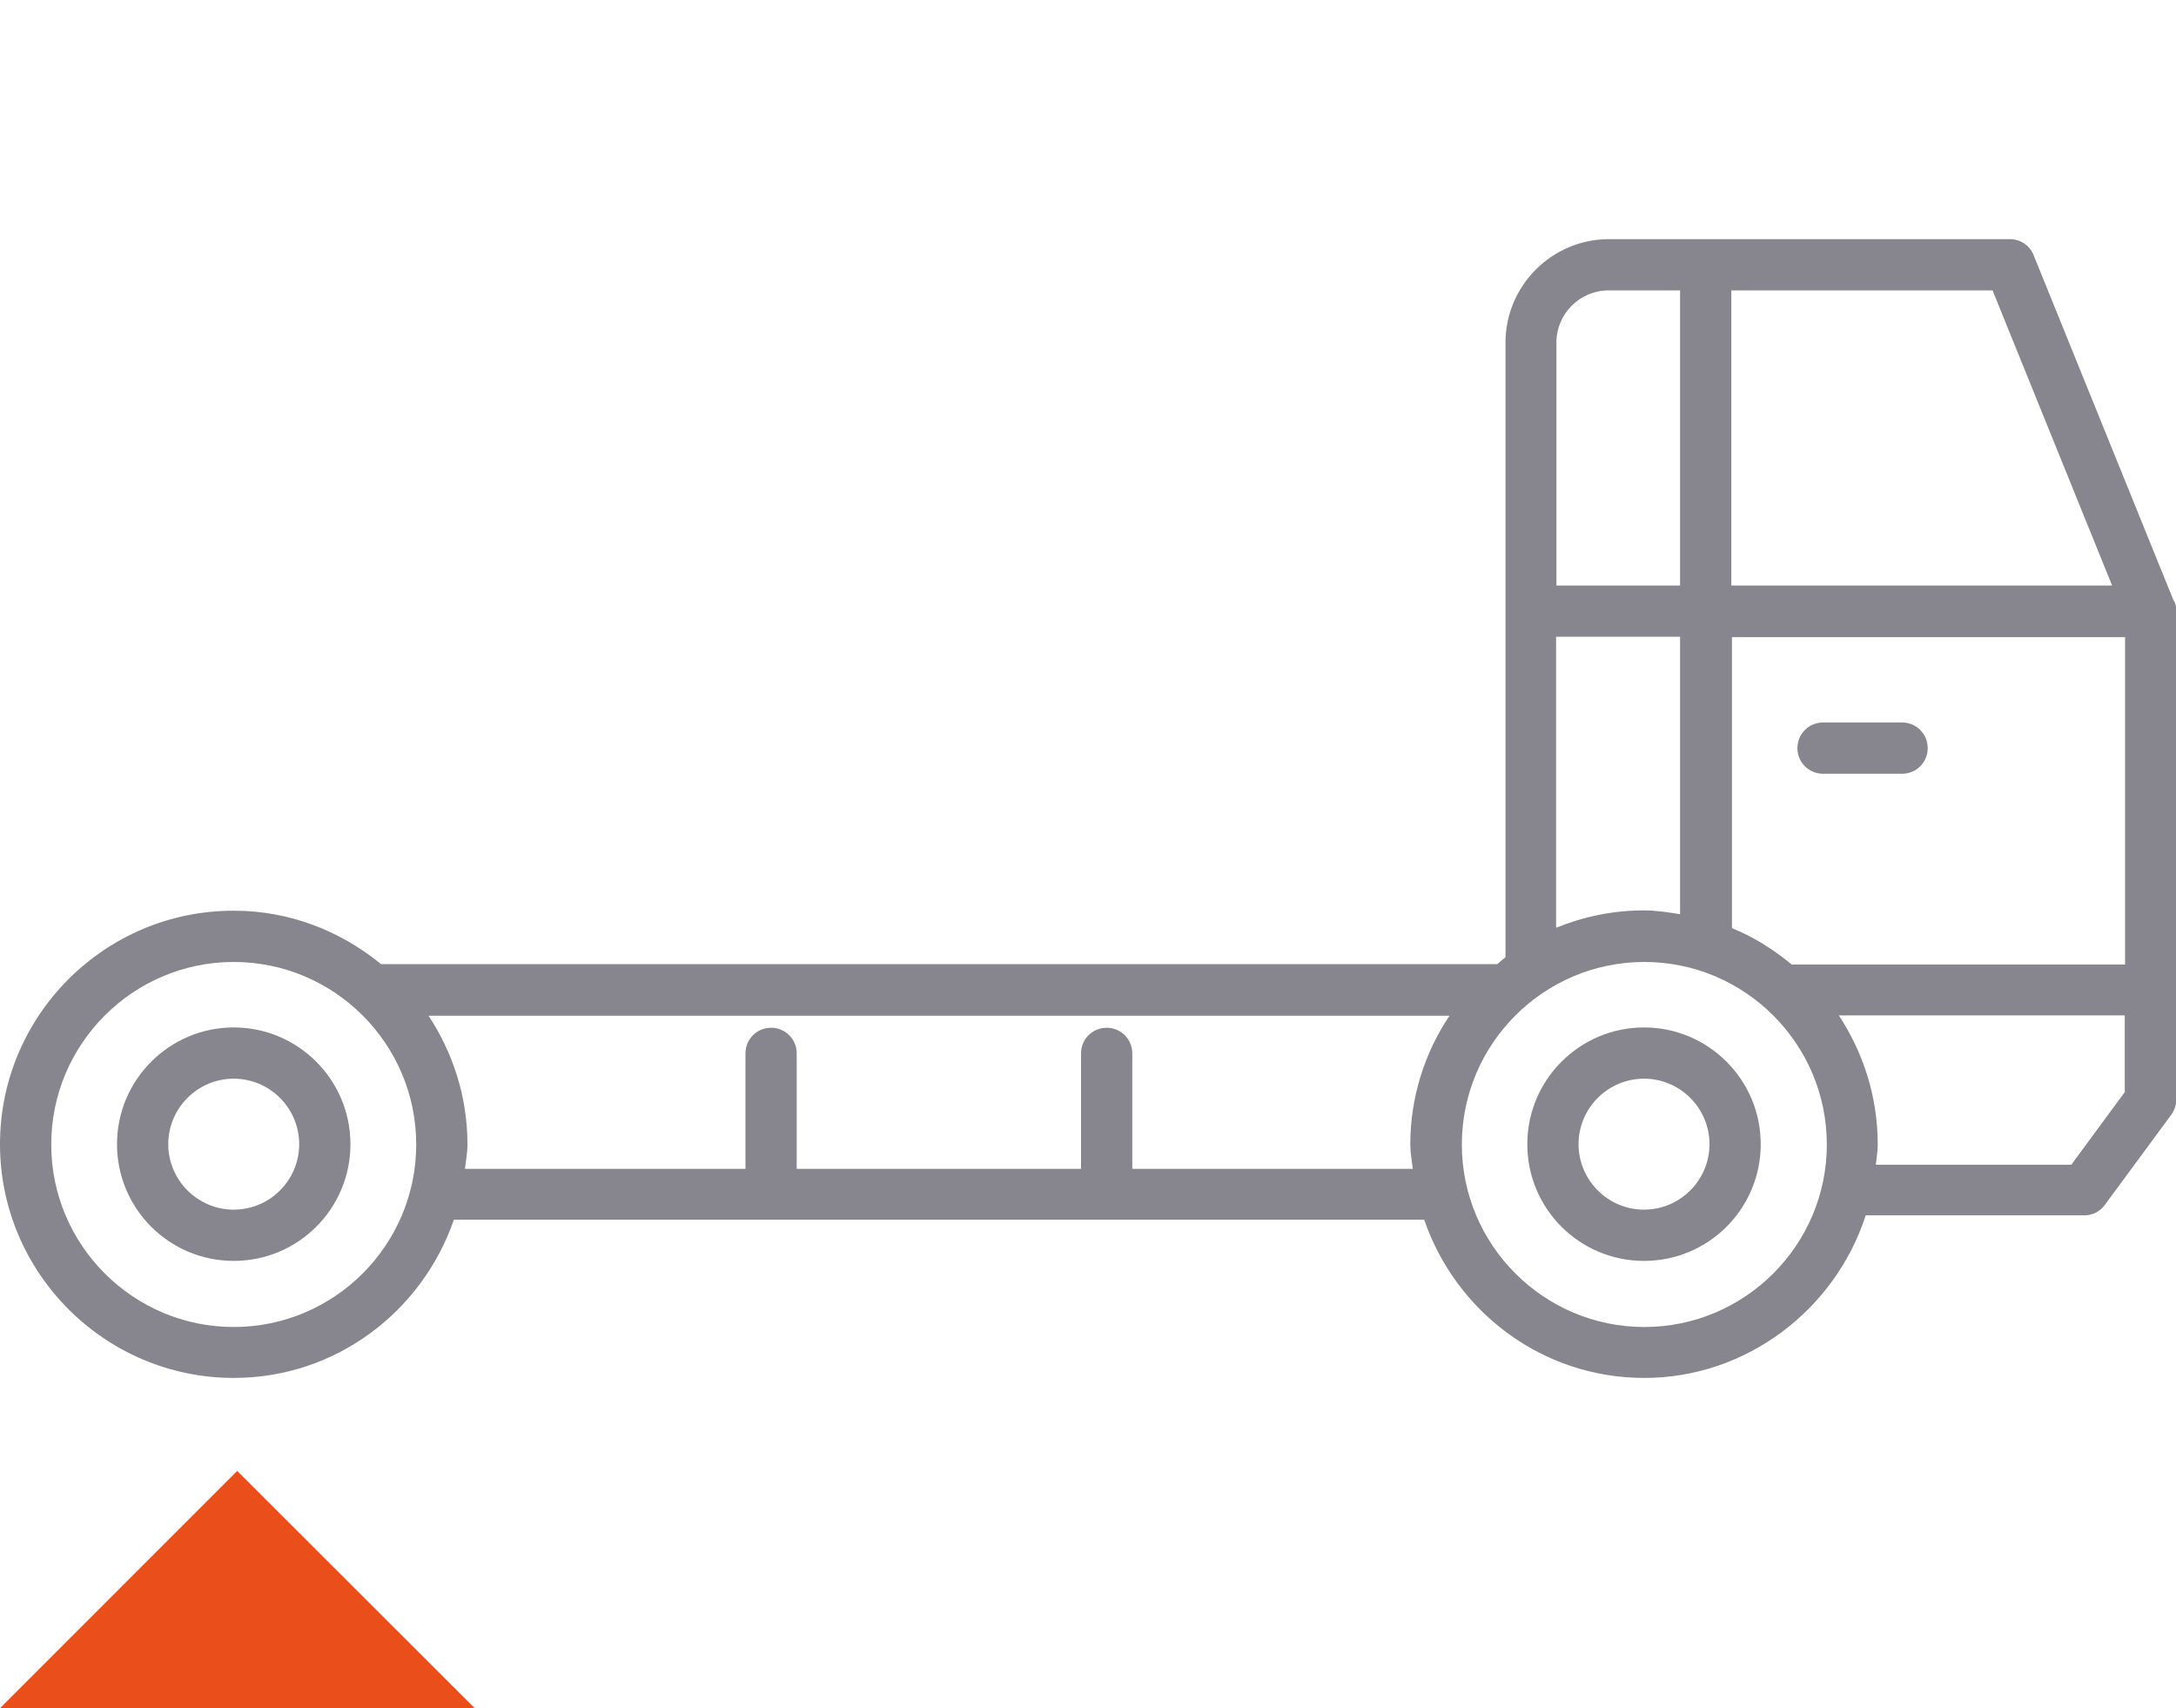 <?xml version="1.0" encoding="UTF-8"?><svg id="Livello_2" xmlns="http://www.w3.org/2000/svg" viewBox="0 0 68.8 54"><defs><style>.cls-1{fill:#87868e;}.cls-2{fill:#e94e1b;}.cls-3{fill:none;}</style></defs><g id="Livello_1-2"><g><g><polygon class="cls-2" points="15.01 54 7.5 46.5 0 54 15.01 54"/><g><path class="cls-1" d="M68.73,19l-4.43-10.93c-.12-.31-.42-.51-.75-.51h-12.68c-1.8,0-3.27,1.47-3.27,3.27V30.26c-.09,.07-.17,.14-.26,.22H12.05c-1.27-1.04-2.88-1.69-4.65-1.69C3.32,28.78,0,32.1,0,36.17s3.32,7.39,7.39,7.39c3.23,0,5.96-2.1,6.96-5h30.68c1,2.9,3.72,5,6.96,5s6.04-2.17,7-5.14h6.91c.26,0,.5-.12,.65-.33l2.1-2.85c.1-.14,.16-.31,.16-.48v-15.47c0-.11-.03-.21-.07-.3Zm-13.99-9.82h8.26l3.78,9.33h-12.04V9.18Zm-5.53,1.65c0-.91,.74-1.65,1.65-1.65h2.26v9.33h-3.91v-7.68Zm0,9.3h3.91v8.77c-.38-.06-.75-.12-1.15-.12-.98,0-1.91,.2-2.77,.55v-9.2ZM7.39,41.95c-3.18,0-5.77-2.59-5.77-5.77s2.59-5.77,5.77-5.77,5.77,2.59,5.77,5.77-2.59,5.77-5.77,5.77Zm28.41-5v-3.65c0-.45-.36-.81-.81-.81s-.81,.36-.81,.81v3.65h-8.99v-3.65c0-.45-.36-.81-.81-.81s-.81,.36-.81,.81v3.65H14.7c.03-.26,.08-.51,.08-.77,0-1.51-.46-2.9-1.23-4.07H45.83c-.78,1.16-1.24,2.57-1.24,4.07,0,.26,.05,.51,.08,.77h-8.88Zm16.19,5c-3.18,0-5.77-2.59-5.77-5.77s2.59-5.77,5.77-5.77,5.77,2.59,5.77,5.77-2.59,5.77-5.77,5.77Zm15.2-7.44l-1.7,2.31h-6.18c.02-.21,.06-.42,.06-.64,0-1.51-.46-2.91-1.23-4.08h9.04v2.4Zm0-4.02h-10.54c-.57-.47-1.2-.87-1.89-1.15v-9.2h12.43v10.35Z"/><path class="cls-1" d="M51.98,32.48c-2.03,0-3.69,1.65-3.69,3.69s1.65,3.69,3.69,3.69,3.69-1.65,3.69-3.69-1.66-3.69-3.69-3.69Zm0,5.76c-1.14,0-2.07-.93-2.07-2.07s.93-2.07,2.07-2.07,2.07,.93,2.07,2.07-.93,2.07-2.07,2.07Z"/><path class="cls-1" d="M7.39,32.48c-2.03,0-3.69,1.65-3.69,3.69s1.65,3.69,3.69,3.69,3.69-1.65,3.69-3.69-1.66-3.69-3.69-3.69Zm0,5.76c-1.14,0-2.07-.93-2.07-2.07s.93-2.07,2.07-2.07,2.07,.93,2.07,2.07-.93,2.07-2.07,2.07Z"/><path class="cls-1" d="M57.64,24.46h2.5c.45,0,.81-.36,.81-.81s-.36-.81-.81-.81h-2.5c-.45,0-.81,.36-.81,.81s.36,.81,.81,.81Z"/></g></g><rect class="cls-3" x="0" width="68.8" height="54"/></g></g></svg>